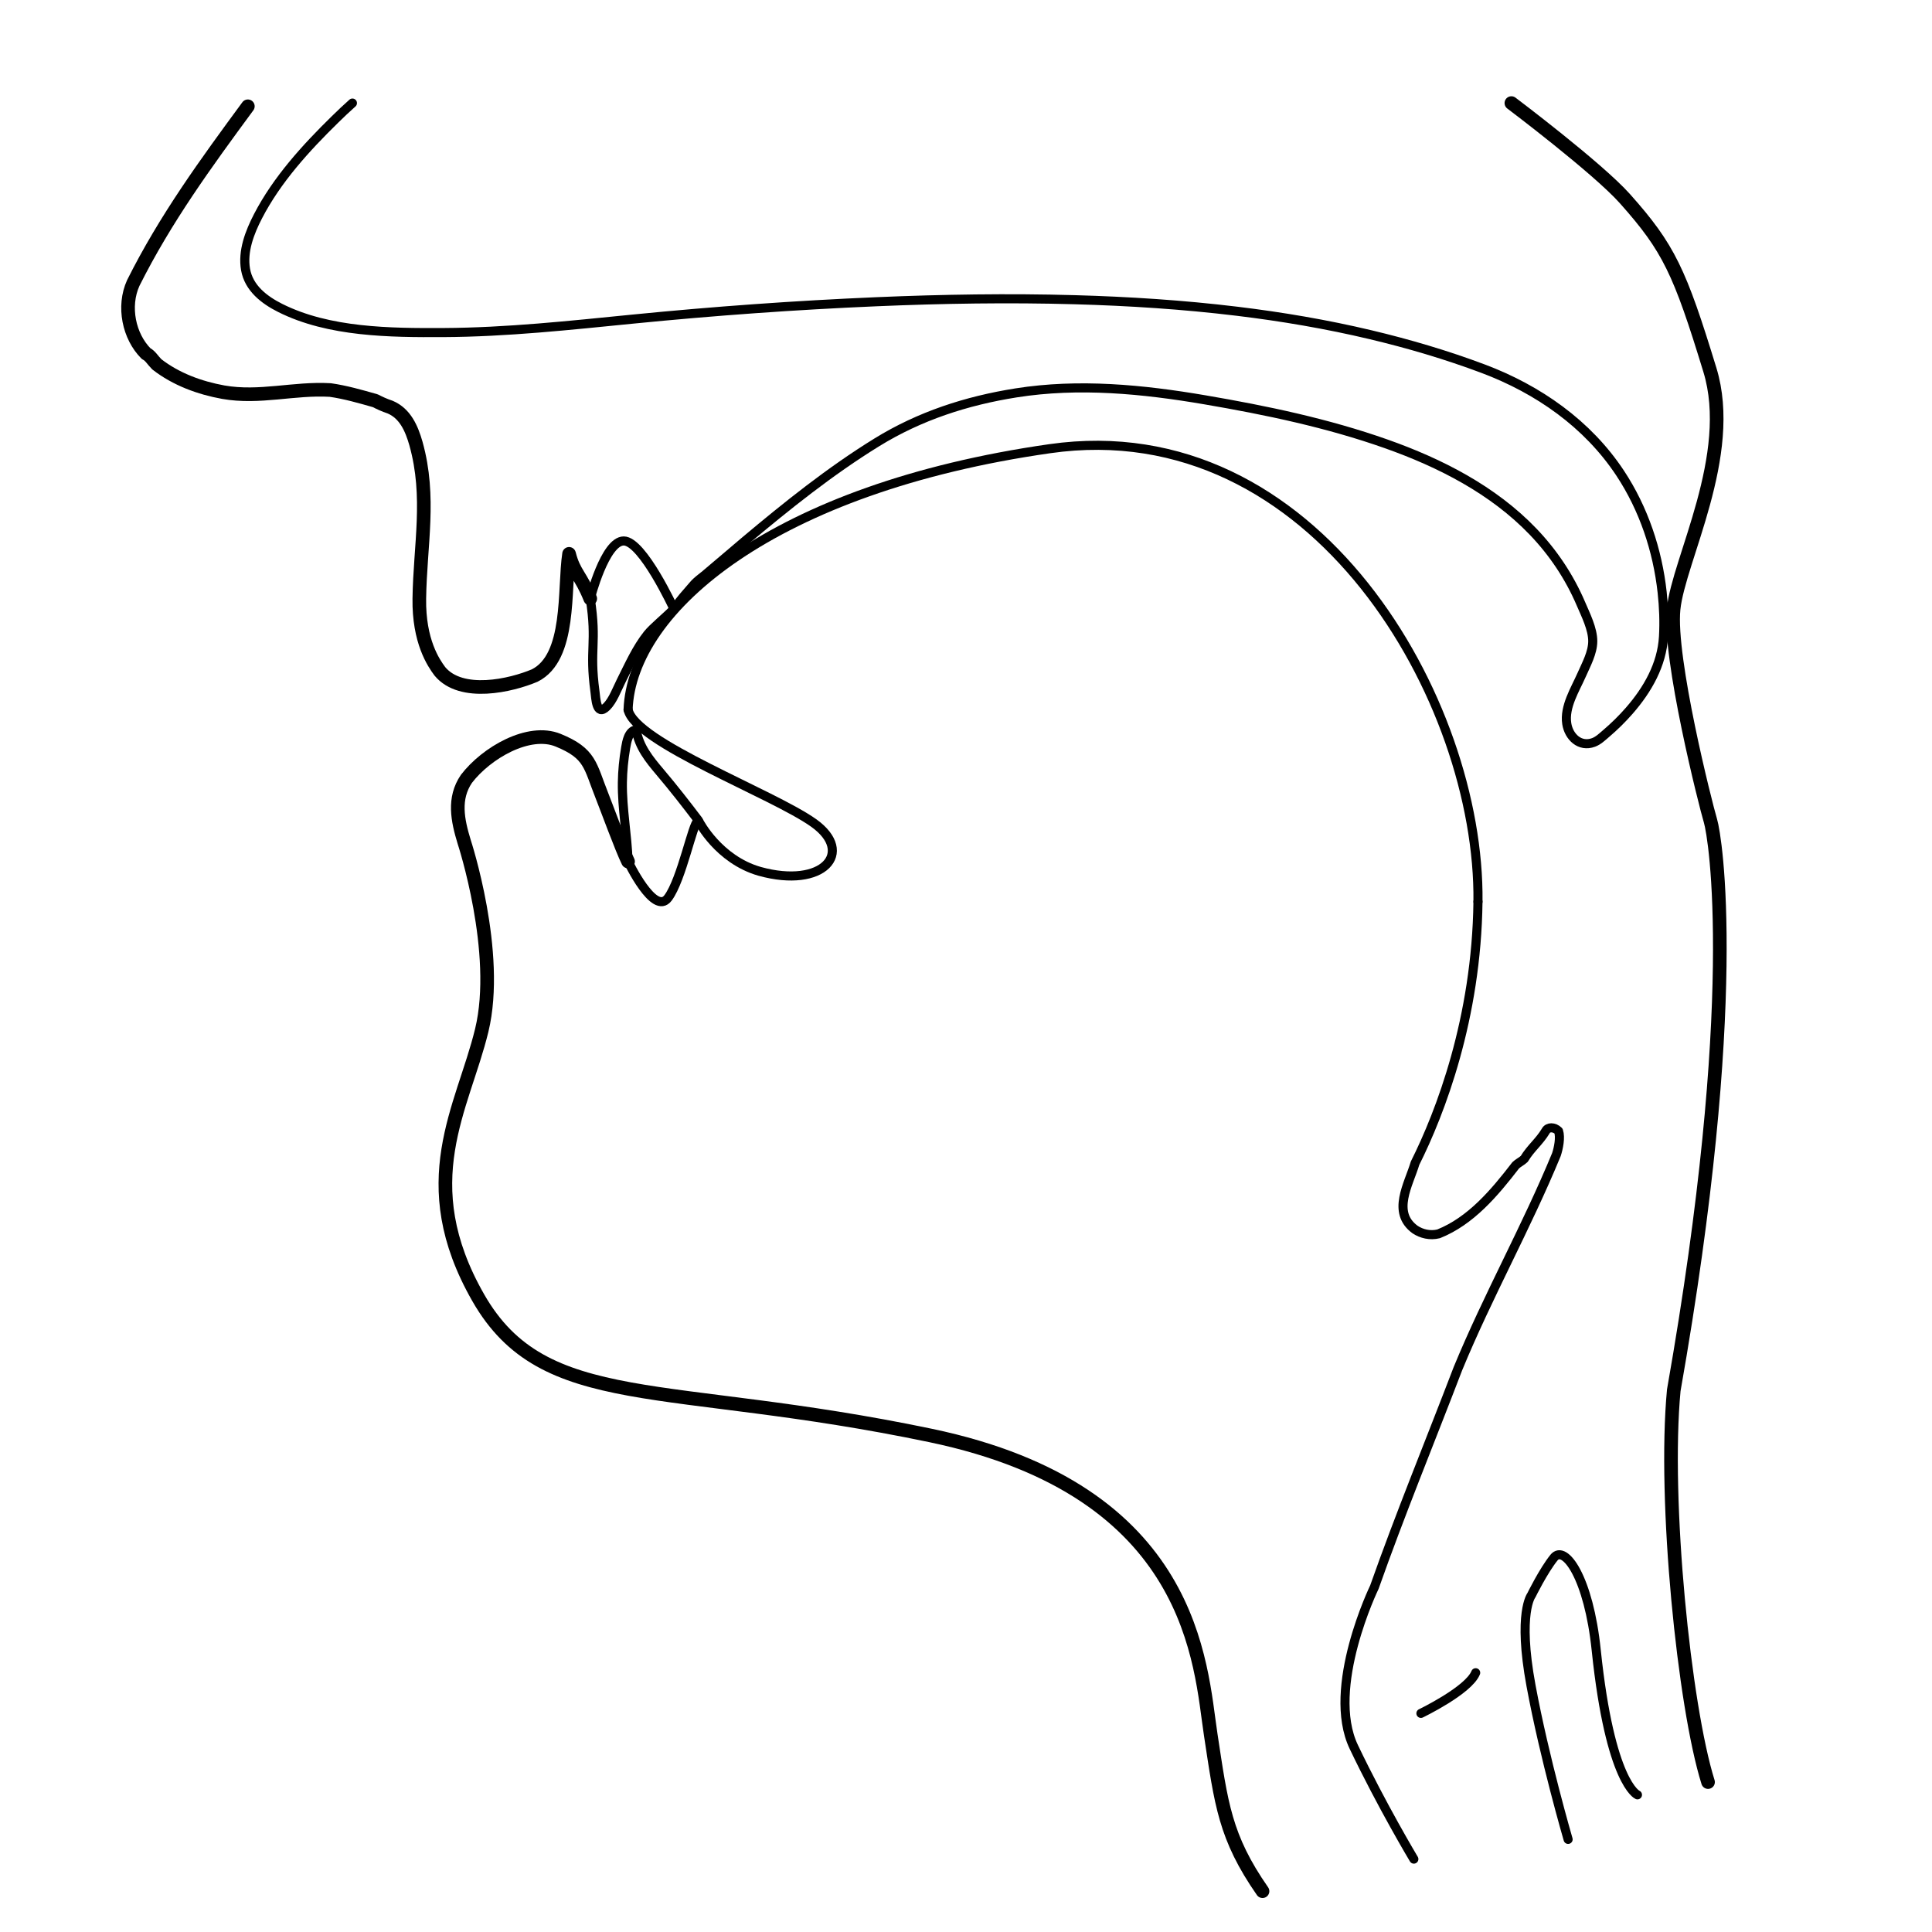 <?xml version="1.0" encoding="utf-8"?>
<!-- Generator: Adobe Illustrator 16.0.0, SVG Export Plug-In . SVG Version: 6.00 Build 0)  -->
<!DOCTYPE svg PUBLIC "-//W3C//DTD SVG 1.1//EN" "http://www.w3.org/Graphics/SVG/1.1/DTD/svg11.dtd">
<svg version="1.1" id="Layer_1" xmlns="http://www.w3.org/2000/svg" xmlns:xlink="http://www.w3.org/1999/xlink" x="0px" y="0px"
	 width="850.39px" height="850.39px" viewBox="0 0 850.39 850.39" enable-background="new 0 0 850.39 850.39" xml:space="preserve">
<g>
	<path fill="none" stroke="#000000" stroke-width="4" stroke-linecap="round" stroke-linejoin="round" d="M296.68,268.072
		c3.388-4.888,4.729-6.042,8.582-10.59c1.506-1.777,3.435-3.084,5.216-4.566c5.857-4.874,11.59-9.896,17.429-14.793
		c18.476-15.498,37.455-30.723,58.009-43.402c18.862-11.636,39.464-18.323,61.319-21.786c27.657-4.382,55.774-1.622,83.204,3.064
		c26.903,4.598,53.985,10.268,79.757,19.387c23.745,8.399,46.993,20.256,64.606,38.623c8.832,9.211,16.001,19.939,21.024,31.676
		c2.097,4.904,5.276,11.167,5.24,16.604c-0.033,5.028-2.857,10.136-4.827,14.614c-2.89,6.568-7.777,14.188-6.61,21.641
		c0.9,5.754,5.738,10.493,11.793,8.242c2.113-0.786,3.808-2.453,5.505-3.896c3.654-3.111,7.095-6.49,10.251-10.109
		c8-9.171,14.326-20.163,15.031-32.541c0.367-6.479,0.115-13.007-0.587-19.458c-2.034-18.616-8.14-36.845-18.486-52.509
		c-14.339-21.71-36.126-36.897-60.275-45.972c-16.159-6.072-32.784-10.974-49.574-14.968c-19.405-4.615-39.099-7.955-58.896-10.351
		c-23.668-2.863-47.485-4.395-71.312-5.063c-29.09-0.817-58.209-0.351-87.28,0.889c-35.766,1.525-71.522,4.103-107.146,7.637
		c-27.818,2.758-55.516,5.795-83.513,5.933c-23.412,0.114-50.362-0.08-71.792-10.831c-7.042-3.533-13.814-8.718-15.259-16.91
		c-1.421-8.06,1.828-16.407,5.466-23.441c8.323-16.1,21.049-30.047,33.918-42.646c2.5-2.447,5.033-4.863,7.652-7.184"/>
</g>
<g>
	<path fill="none" stroke="#000000" stroke-width="6" stroke-linecap="round" stroke-linejoin="round" d="M109.095,46.782
		c-18.381,24.979-36.29,49.486-50.429,77.764c-4.713,10.369-1.886,23.565,5.655,31.105c1.885,0.943,2.828,2.828,4.713,4.713
		c8.482,6.599,18.852,10.368,29.22,12.253c16.024,2.828,31.106-1.885,47.13-0.942c6.598,0.942,13.196,2.828,19.795,4.713
		c1.883,0.943,3.769,1.885,6.597,2.828c6.598,2.827,9.425,9.426,11.31,16.024c6.599,23.565,1.809,44.734,1.481,68.296
		c-0.259,18.66,6.243,28.219,9.07,31.989c9.426,11.312,31.361,6.221,41.729,1.814c16.068-8.034,12.759-38.004,15.116-53.557
		c2.127,8.346-0.149,1.125,0,0c2.205,8.652,5.133,9.306,9.317,19.707"/>
</g>
<g>
	<path fill="none" stroke="#000000" stroke-width="4" stroke-linecap="round" stroke-linejoin="round" d="M259.801,263.49
		c3.063,19.795-0.508,22.004,2.077,40.88c0.402,2.939,0.593,11.167,5.111,6.708c2.791-2.755,4.603-7.765,6.348-11.233
		c3.557-7.068,6.788-14.445,11.744-20.683c2.287-2.878,8.542-7.977,11.128-10.735"/>
</g>
<g>
	<path fill="none" stroke="#000000" stroke-width="4" stroke-linecap="round" stroke-linejoin="round" d="M259.801,263.49
		c0,0,6.454-25.383,14.752-25.383s22.126,29.965,22.126,29.965"/>
</g>
<g>
	<path fill="none" stroke="#000000" stroke-width="6" stroke-linecap="round" stroke-linejoin="round" d="M276.443,379.199
		c-2.753-5.503-9.399-23.728-11.48-28.939c-5.295-13.26-4.962-18.593-19.295-24.451c-12.912-5.276-31.568,5.527-40.367,17.01
		c-5.867,8.613-3.912,18.183-0.978,27.751c0,0,16.013,48.73,7.72,82.939c-8.293,34.217-30.583,66.871-1.555,117.668
		c29.027,50.801,82.419,36.287,199.049,60.648c116.631,24.363,118.701,101.078,123.368,131.664
		c4.665,30.58,6.221,45.096,22.807,68.939"/>
</g>
<g>
	<path fill="none" stroke="#000000" stroke-width="4" stroke-linecap="round" stroke-linejoin="round" d="M720.743,790.012
		c0,0-12.017-4.947-18.145-63.627c-3.299-32.047-13.904-46.656-18.618-40.766c-4.712,5.891-9.896,16.496-9.896,16.496
		s-6.149,7.725-0.188,39.861c5.96,32.137,16.327,67.645,16.327,67.645"/>
</g>
<g>
	<path fill="none" stroke="#000000" stroke-width="4" stroke-linecap="round" stroke-linejoin="round" d="M276.443,379.199
		c-0.342-11.625-2.664-23.145-2.5-34.79c0.07-5.109,0.595-10.294,1.455-15.331c0.456-2.667,1.271-7.396,4.618-7.851
		c1.231,7.435,5.751,13.019,10.482,18.601c5.839,6.891,11.395,14.007,16.853,21.204"/>
</g>
<g>
	<path fill="none" stroke="#000000" stroke-width="4" stroke-linecap="round" stroke-linejoin="round" d="M307.174,361.405
		c-2.24,0.712-7.039,25.616-13.117,33.799c-6.079,8.181-17.596-16.01-17.596-16.01"/>
</g>
<g>
	<path fill="none" stroke="#000000" stroke-width="4" stroke-linecap="round" stroke-linejoin="round" d="M625.429,754.158
		c0,0,20.993-10.107,24.104-17.885"/>
</g>
<g>
	<path fill="none" stroke="#000000" stroke-width="6" stroke-linecap="round" stroke-linejoin="round" d="M665.251,45.368
		c0,0,37.95,28.581,50,42.106c19.277,21.638,24.099,31.967,37.379,75.356c11.492,37.552-13.771,83.608-15.984,105.248
		c-2.214,21.64,14.016,85.821,16.229,93.199c2.213,7.377,14.018,79.508-16.147,250.663c-4.59,48.523,4.591,139.018,15.083,172.459"
		/>
</g>
<g>
	<path fill="none" stroke="#000000" stroke-width="4" stroke-linecap="round" stroke-linejoin="round" d="M276.462,312.376
		c3.11,14.515,63.612,36.946,81.756,49.905c18.143,12.959,4.147,29.029-23.844,21.253c-18.144-5.184-26.696-21.9-26.696-21.9"/>
</g>
<g>
	<path fill="none" stroke="#000000" stroke-width="4" stroke-linecap="round" stroke-linejoin="round" d="M622.32,818.305
		c0,0-13.998-23.328-26.438-49.377c-12.437-26.043,9.063-70.32,9.063-70.32c11.311-32.051,24.509-64.096,36.761-96.146
		c13.197-32.049,30.163-62.209,43.36-94.258c0.942-2.828,1.886-7.541,0.942-10.371c-1.885-1.885-4.713-1.885-5.655,0
		c-2.828,4.715-6.6,7.543-9.425,12.254c-0.944,0.945-2.83,1.887-3.771,2.83c-9.427,12.252-19.795,24.508-33.933,30.164
		c-3.771,0.943-7.542,0-10.37-1.887c-10.369-7.541-2.828-19.795,0-29.221c11.128-22.176,27.071-63.743,27.689-115.079"/>
</g>
<g>
	<path fill="none" stroke="#000000" stroke-width="4" stroke-linecap="round" stroke-linejoin="round" d="M650.543,396.894
		c1.063-88.26-71.526-216.105-188.414-199.407c-121.334,17.333-184.124,70.585-185.667,114.89"/>
</g>
</svg>
